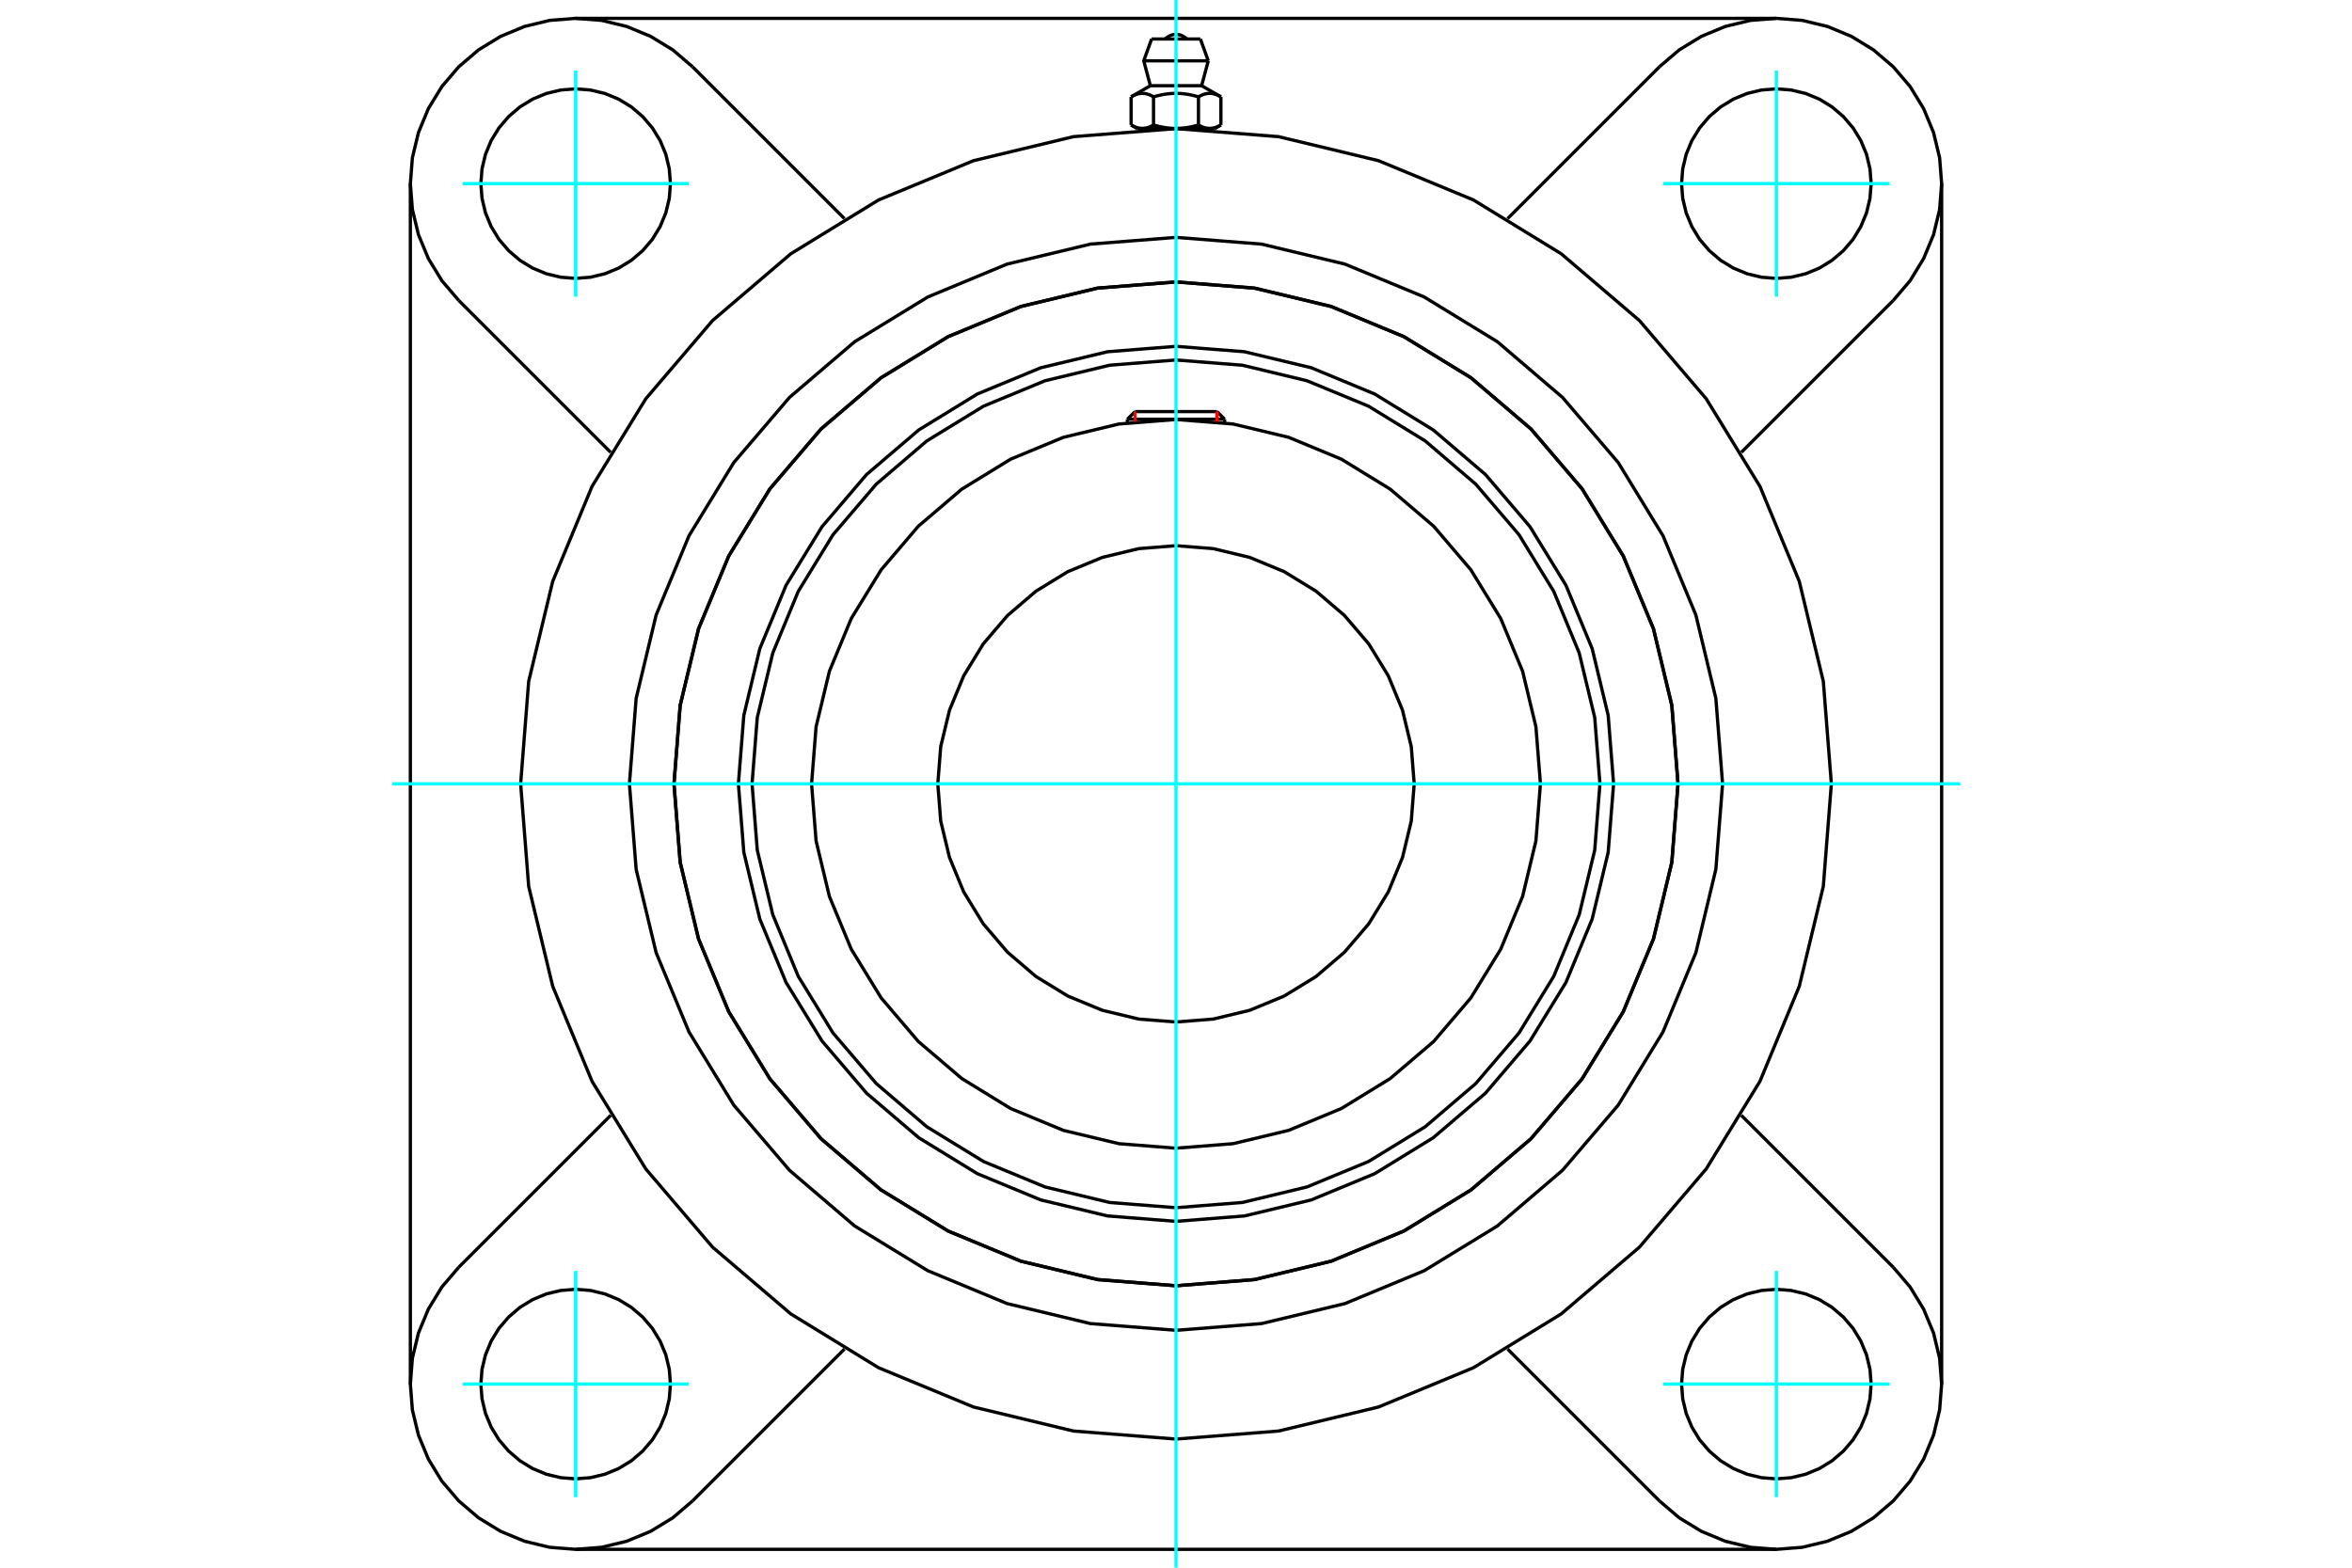 <?xml version="1.0" standalone="no"?>
<!DOCTYPE svg PUBLIC "-//W3C//DTD SVG 1.1//EN"
	"http://www.w3.org/Graphics/SVG/1.1/DTD/svg11.dtd">
<svg xmlns="http://www.w3.org/2000/svg" height="100%" width="100%" viewBox="0 0 36000 24000">
	<rect x="-1800" y="-1200" width="39600" height="26400" style="fill:#FFF"/>
	<g style="fill:none; fill-rule:evenodd" transform="matrix(1 0 0 1 0 0)">
		<g style="fill:none; stroke:#000; stroke-width:50; shape-rendering:geometricPrecision">
			<polyline points="24698,12000 24615,10952 24370,9930 23968,8959 23418,8063 22736,7264 21937,6582 21041,6032 20070,5630 19048,5385 18000,5302 16952,5385 15930,5630 14959,6032 14063,6582 13264,7264 12582,8063 12032,8959 11630,9930 11385,10952 11302,12000 11385,13048 11630,14070 12032,15041 12582,15937 13264,16736 14063,17418 14959,17968 15930,18370 16952,18615 18000,18698 19048,18615 20070,18370 21041,17968 21937,17418 22736,16736 23418,15937 23968,15041 24370,14070 24615,13048 24698,12000"/>
			<polyline points="25684,12000 25589,10798 25308,9626 24846,8512 24216,7484 23433,6567 22516,5784 21488,5154 20374,4692 19202,4411 18000,4316 16798,4411 15626,4692 14512,5154 13484,5784 12567,6567 11784,7484 11154,8512 10692,9626 10411,10798 10316,12000 10411,13202 10692,14374 11154,15488 11784,16516 12567,17433 13484,18216 14512,18846 15626,19308 16798,19589 18000,19684 19202,19589 20374,19308 21488,18846 22516,18216 23433,17433 24216,16516 24846,15488 25308,14374 25589,13202 25684,12000"/>
			<polyline points="24489,12000 24409,10985 24171,9995 23782,9054 23250,8186 22588,7412 21814,6750 20946,6218 20005,5829 19015,5591 18000,5511 16985,5591 15995,5829 15054,6218 14186,6750 13412,7412 12750,8186 12218,9054 11829,9995 11591,10985 11511,12000 11591,13015 11829,14005 12218,14946 12750,15814 13412,16588 14186,17250 15054,17782 15995,18171 16985,18409 18000,18489 19015,18409 20005,18171 20946,17782 21814,17250 22588,16588 23250,15814 23782,14946 24171,14005 24409,13015 24489,12000"/>
			<polyline points="23578,12000 23509,11127 23305,10276 22970,9468 22512,8722 21944,8056 21278,7488 20532,7030 19724,6695 18873,6491 18000,6422 17127,6491 16276,6695 15468,7030 14722,7488 14056,8056 13488,8722 13030,9468 12695,10276 12491,11127 12422,12000 12491,12873 12695,13724 13030,14532 13488,15278 14056,15944 14722,16512 15468,16970 16276,17305 17127,17509 18000,17578 18873,17509 19724,17305 20532,16970 21278,16512 21944,15944 22512,15278 22970,14532 23305,13724 23509,12873 23578,12000"/>
			<polyline points="21646,12000 21601,11430 21467,10873 21249,10345 20950,9857 20578,9422 20143,9050 19655,8751 19127,8533 18570,8399 18000,8354 17430,8399 16873,8533 16345,8751 15857,9050 15422,9422 15050,9857 14751,10345 14533,10873 14399,11430 14354,12000 14399,12570 14533,13127 14751,13655 15050,14143 15422,14578 15857,14950 16345,15249 16873,15467 17430,15601 18000,15646 18570,15601 19127,15467 19655,15249 20143,14950 20578,14578 20950,14143 21249,13655 21467,13127 21601,12570 21646,12000"/>
			<line x1="18744" y1="6418" x2="17256" y2="6418"/>
			<line x1="17373" y1="6301" x2="18627" y2="6301"/>
			<line x1="17373" y1="6301" x2="17256" y2="6418"/>
			<line x1="18744" y1="6418" x2="18627" y2="6301"/>
			<line x1="17256" y1="6418" x2="17256" y2="6472"/>
			<line x1="18744" y1="6472" x2="18744" y2="6418"/>
			<polyline points="28031,12000 27908,10431 27540,8900 26938,7446 26115,6104 25093,4907 23896,3885 22554,3062 21100,2460 19569,2092 18000,1969 16431,2092 14900,2460 13446,3062 12104,3885 10907,4907 9885,6104 9062,7446 8460,8900 8092,10431 7969,12000 8092,13569 8460,15100 9062,16554 9885,17896 10907,19093 12104,20115 13446,20938 14900,21540 16431,21908 18000,22031 19569,21908 21100,21540 22554,20938 23896,20115 25093,19093 26115,17896 26938,16554 27540,15100 27908,13569 28031,12000"/>
			<polyline points="25684,12000 25589,10798 25308,9626 24846,8512 24216,7484 23433,6567 22516,5784 21488,5154 20374,4692 19202,4411 18000,4316 16798,4411 15626,4692 14512,5154 13484,5784 12567,6567 11784,7484 11154,8512 10692,9626 10411,10798 10316,12000 10411,13202 10692,14374 11154,15488 11784,16516 12567,17433 13484,18216 14512,18846 15626,19308 16798,19589 18000,19684 19202,19589 20374,19308 21488,18846 22516,18216 23433,17433 24216,16516 24846,15488 25308,14374 25589,13202 25684,12000"/>
			<polyline points="26366,12000 26263,10691 25957,9415 25454,8202 24769,7082 23916,6084 22918,5231 21798,4546 20585,4043 19309,3737 18000,3634 16691,3737 15415,4043 14202,4546 13082,5231 12084,6084 11231,7082 10546,8202 10043,9415 9737,10691 9634,12000 9737,13309 10043,14585 10546,15798 11231,16918 12084,17916 13082,18769 14202,19454 15415,19957 16691,20263 18000,20366 19309,20263 20585,19957 21798,19454 22918,18769 23916,17916 24769,16918 25454,15798 25957,14585 26263,13309 26366,12000"/>
			<line x1="25400" y1="22978" x2="23075" y2="20653"/>
			<line x1="27189" y1="23719" x2="8811" y2="23719"/>
			<line x1="12925" y1="20653" x2="10600" y2="22978"/>
			<line x1="7022" y1="19400" x2="9347" y2="17075"/>
			<line x1="6281" y1="21189" x2="6281" y2="2811"/>
			<line x1="9347" y1="6925" x2="7022" y2="4600"/>
			<polyline points="10262,21189 10244,20962 10191,20741 10104,20531 9985,20336 9837,20163 9664,20015 9469,19896 9259,19809 9038,19756 8811,19738 8584,19756 8362,19809 8152,19896 7958,20015 7785,20163 7637,20336 7518,20531 7431,20741 7378,20962 7360,21189 7378,21416 7431,21638 7518,21848 7637,22042 7785,22215 7958,22363 8152,22482 8362,22569 8584,22622 8811,22640 9038,22622 9259,22569 9469,22482 9664,22363 9837,22215 9985,22042 10104,21848 10191,21638 10244,21416 10262,21189"/>
			<polyline points="7022,19400 6764,19702 6557,20041 6405,20407 6312,20793 6281,21189 6312,21585 6405,21971 6557,22338 6764,22676 7022,22978 7324,23236 7662,23443 8029,23595 8415,23688 8811,23719 9207,23688 9593,23595 9959,23443 10298,23236 10600,22978"/>
			<polyline points="10262,2811 10244,2584 10191,2362 10104,2152 9985,1958 9837,1785 9664,1637 9469,1518 9259,1431 9038,1378 8811,1360 8584,1378 8362,1431 8152,1518 7958,1637 7785,1785 7637,1958 7518,2152 7431,2362 7378,2584 7360,2811 7378,3038 7431,3259 7518,3469 7637,3664 7785,3837 7958,3985 8152,4104 8362,4191 8584,4244 8811,4262 9038,4244 9259,4191 9469,4104 9664,3985 9837,3837 9985,3664 10104,3469 10191,3259 10244,3038 10262,2811"/>
			<line x1="10600" y1="1022" x2="12925" y2="3347"/>
			<polyline points="10600,1022 10298,764 9959,557 9593,405 9207,312 8811,281 8415,312 8029,405 7662,557 7324,764 7022,1022 6764,1324 6557,1662 6405,2029 6312,2415 6281,2811 6312,3207 6405,3593 6557,3959 6764,4298 7022,4600"/>
			<line x1="28978" y1="4600" x2="26653" y2="6925"/>
			<polyline points="28978,4600 29236,4298 29443,3959 29595,3593 29688,3207 29719,2811 29688,2415 29595,2029 29443,1662 29236,1324 28978,1022 28676,764 28338,557 27971,405 27585,312 27189,281 26793,312 26407,405 26041,557 25702,764 25400,1022"/>
			<line x1="23075" y1="3347" x2="25400" y2="1022"/>
			<polyline points="28640,2811 28622,2584 28569,2362 28482,2152 28363,1958 28215,1785 28042,1637 27848,1518 27638,1431 27416,1378 27189,1360 26962,1378 26741,1431 26531,1518 26336,1637 26163,1785 26015,1958 25896,2152 25809,2362 25756,2584 25738,2811 25756,3038 25809,3259 25896,3469 26015,3664 26163,3837 26336,3985 26531,4104 26741,4191 26962,4244 27189,4262 27416,4244 27638,4191 27848,4104 28042,3985 28215,3837 28363,3664 28482,3469 28569,3259 28622,3038 28640,2811"/>
			<polyline points="28640,21189 28622,20962 28569,20741 28482,20531 28363,20336 28215,20163 28042,20015 27848,19896 27638,19809 27416,19756 27189,19738 26962,19756 26741,19809 26531,19896 26336,20015 26163,20163 26015,20336 25896,20531 25809,20741 25756,20962 25738,21189 25756,21416 25809,21638 25896,21848 26015,22042 26163,22215 26336,22363 26531,22482 26741,22569 26962,22622 27189,22640 27416,22622 27638,22569 27848,22482 28042,22363 28215,22215 28363,22042 28482,21848 28569,21638 28622,21416 28640,21189"/>
			<polyline points="25400,22978 25702,23236 26041,23443 26407,23595 26793,23688 27189,23719 27585,23688 27971,23595 28338,23443 28676,23236 28978,22978 29236,22676 29443,22338 29595,21971 29688,21585 29719,21189 29688,20793 29595,20407 29443,20041 29236,19702 28978,19400"/>
			<line x1="26653" y1="17075" x2="28978" y2="19400"/>
			<line x1="29719" y1="2811" x2="29719" y2="21189"/>
			<line x1="8811" y1="281" x2="27189" y2="281"/>
			<line x1="18373" y1="597" x2="17627" y2="597"/>
			<line x1="17506" y1="931" x2="18494" y2="931"/>
			<line x1="17608" y1="1312" x2="18392" y2="1312"/>
			<polyline points="17656,1482 17645,1476 17634,1470 17624,1465 17613,1460 17603,1455 17593,1451 17583,1447 17573,1444 17563,1441 17554,1438 17544,1436 17535,1434 17526,1432 17516,1431 17507,1430 17498,1430 17489,1429 17480,1429 17471,1430 17462,1430 17453,1431 17443,1432 17434,1434 17425,1436 17415,1438 17406,1441 17396,1444 17386,1447 17376,1451 17366,1455 17356,1460 17345,1465 17335,1470 17324,1476 17313,1482"/>
			<polyline points="18344,1482 18321,1476 18299,1470 18278,1465 18257,1460 18237,1455 18216,1451 18196,1447 18177,1444 18158,1441 18139,1438 18120,1436 18101,1434 18082,1432 18064,1431 18046,1430 18027,1430 18009,1429 17991,1429 17973,1430 17954,1430 17936,1431 17918,1432 17899,1434 17880,1436 17861,1438 17842,1441 17823,1444 17804,1447 17784,1451 17763,1455 17743,1460 17722,1465 17701,1470 17679,1476 17656,1482"/>
			<polyline points="18687,1482 18676,1476 18665,1470 18655,1465 18644,1460 18634,1455 18624,1451 18614,1447 18604,1444 18594,1441 18585,1438 18575,1436 18566,1434 18557,1432 18547,1431 18538,1430 18529,1430 18520,1429 18511,1429 18502,1430 18493,1430 18484,1431 18474,1432 18465,1434 18456,1436 18446,1438 18437,1441 18427,1444 18417,1447 18407,1451 18397,1455 18387,1460 18376,1465 18366,1470 18355,1476 18344,1482"/>
			<line x1="17313" y1="1913" x2="17313" y2="1482"/>
			<polyline points="17313,1913 17318,1916 17323,1919 17328,1922 17333,1925 17338,1927 17343,1930 17348,1932 17353,1935 17358,1937 17363,1939 17368,1941 17373,1943 17378,1945 17383,1947 17387,1949 17392,1950 17397,1952 17402,1954 17407,1955 17412,1956 17416,1958 17421,1959 17426,1960 17431,1961 17436,1962 17440,1963 17445,1964 17450,1964 17455,1965 17460,1965 17465,1966 17470,1966 17475,1966 17480,1967 17484,1967 17489,1967 17494,1966 17499,1966 17504,1966 17509,1965 17514,1965 17519,1964 17524,1964 17529,1963 17533,1962 17538,1961 17543,1960 17548,1959 17553,1958 17557,1956 17562,1955 17567,1954 17572,1952 17577,1950 17582,1949 17586,1947 17591,1945 17596,1943 17601,1941 17606,1939 17611,1937 17616,1935 17621,1932 17626,1930 17631,1927 17636,1925 17641,1922 17646,1919 17651,1916 17656,1913 17656,1482"/>
			<polyline points="17656,1913 17667,1916 17677,1919 17687,1922 17697,1925 17707,1927 17717,1930 17727,1932 17737,1935 17747,1937 17757,1939 17767,1941 17777,1943 17786,1945 17796,1947 17806,1949 17816,1950 17825,1952 17835,1954 17845,1955 17854,1956 17864,1958 17873,1959 17883,1960 17893,1961 17902,1962 17912,1963 17922,1964 17931,1964 17941,1965 17951,1965 17961,1966 17970,1966 17980,1966 17990,1967 18000,1967 17484,1967"/>
			<polyline points="18344,1913 18349,1916 18354,1919 18359,1922 18364,1925 18369,1927 18374,1930 18379,1932 18384,1935 18389,1937 18394,1939 18399,1941 18404,1943 18409,1945 18414,1947 18418,1949 18423,1950 18428,1952 18433,1954 18438,1955 18443,1956 18447,1958 18452,1959 18457,1960 18462,1961 18467,1962 18471,1963 18476,1964 18481,1964 18486,1965 18491,1965 18496,1966 18501,1966 18506,1966 18511,1967 18516,1967"/>
			<polyline points="18000,1967 18010,1967 18020,1966 18030,1966 18039,1966 18049,1965 18059,1965 18069,1964 18078,1964 18088,1963 18098,1962 18107,1961 18117,1960 18127,1959 18136,1958 18146,1956 18155,1955 18165,1954 18175,1952 18184,1950 18194,1949 18204,1947 18214,1945 18223,1943 18233,1941 18243,1939 18253,1937 18263,1935 18273,1932 18283,1930 18293,1927 18303,1925 18313,1922 18323,1919 18333,1916 18344,1913"/>
			<line x1="18516" y1="1967" x2="18000" y2="1967"/>
			<polyline points="18516,1967 18520,1967 18525,1966 18530,1966 18535,1966 18540,1965 18545,1965 18550,1964 18555,1964 18560,1963 18564,1962 18569,1961 18574,1960 18579,1959 18584,1958 18588,1956 18593,1955 18598,1954 18603,1952 18608,1950 18613,1949 18617,1947 18622,1945 18627,1943 18632,1941 18637,1939 18642,1937 18647,1935 18652,1932 18657,1930 18662,1927 18667,1925 18672,1922 18677,1919 18682,1916 18687,1913"/>
			<line x1="18595" y1="1967" x2="18516" y2="1967"/>
			<line x1="17484" y1="1967" x2="17405" y2="1967"/>
			<line x1="18687" y1="1913" x2="18687" y2="1482"/>
			<line x1="18344" y1="1913" x2="18344" y2="1482"/>
			<polyline points="18165,597 18138,573 18107,553 18073,538 18037,529 18000,526 17963,529 17927,538 17893,553 17862,573 17835,597"/>
			<line x1="18494" y1="931" x2="18373" y2="597"/>
			<polyline points="17627,597 17506,931 17608,1312"/>
			<line x1="18392" y1="1312" x2="18494" y2="931"/>
			<line x1="17554" y1="1967" x2="17554" y2="1979"/>
			<line x1="18446" y1="1979" x2="18446" y2="1967"/>
			<line x1="17608" y1="1312" x2="17313" y2="1482"/>
			<line x1="18687" y1="1482" x2="18392" y2="1312"/>
			<line x1="18595" y1="1967" x2="18687" y2="1913"/>
			<line x1="17313" y1="1913" x2="17405" y2="1967"/>
		</g>
		<g style="fill:none; stroke:#0FF; stroke-width:50; shape-rendering:geometricPrecision">
			<line x1="18000" y1="24000" x2="18000" y2="0"/>
			<line x1="6000" y1="12000" x2="30000" y2="12000"/>
			<line x1="8811" y1="4543" x2="8811" y2="1079"/>
			<line x1="7079" y1="2811" x2="10543" y2="2811"/>
			<line x1="7079" y1="21189" x2="10543" y2="21189"/>
			<line x1="8811" y1="22921" x2="8811" y2="19457"/>
			<line x1="27189" y1="22921" x2="27189" y2="19457"/>
			<line x1="25457" y1="21189" x2="28921" y2="21189"/>
			<line x1="25457" y1="2811" x2="28921" y2="2811"/>
			<line x1="27189" y1="4543" x2="27189" y2="1079"/>
		</g>
		<g style="fill:none; stroke:#F00; stroke-width:50; shape-rendering:geometricPrecision">
			<line x1="17373" y1="6301" x2="17373" y2="6458"/>
			<line x1="18627" y1="6458" x2="18627" y2="6301"/>
		</g>
	</g>
</svg>
